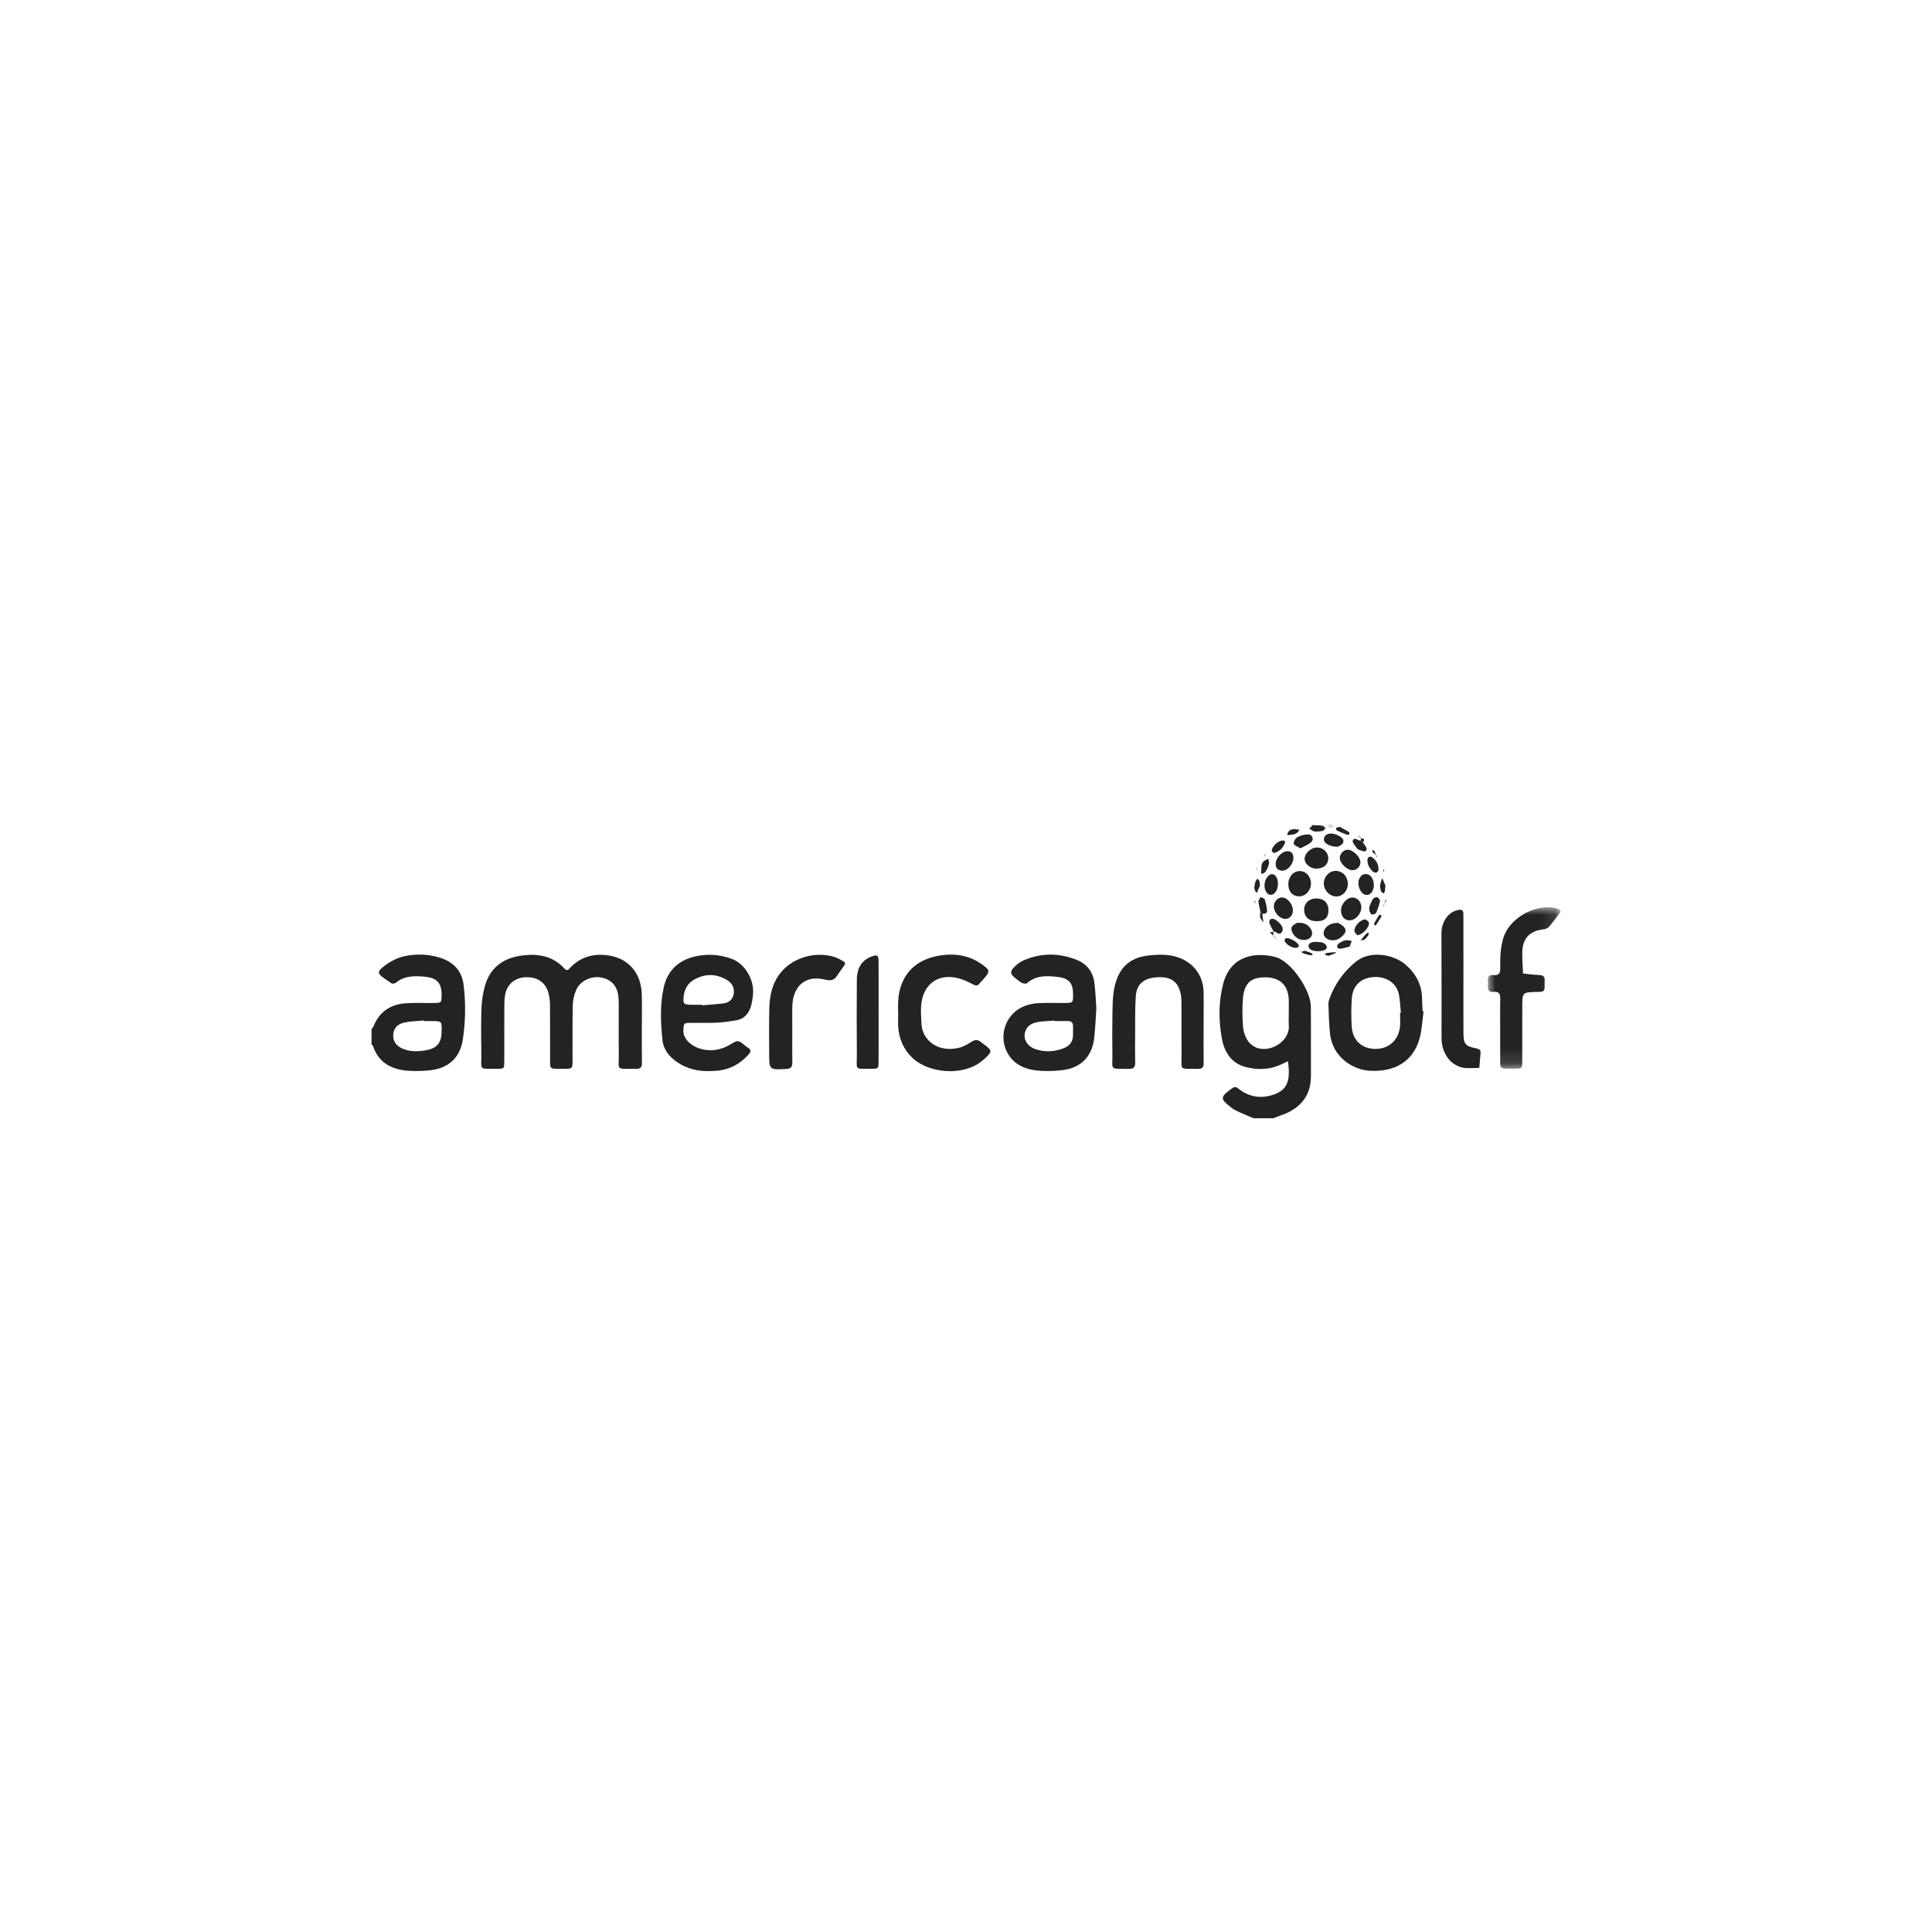 <?xml version="1.0" encoding="UTF-8"?>
<svg width="130px" height="130px" viewBox="0 0 130 130" version="1.1" xmlns="http://www.w3.org/2000/svg" xmlns:xlink="http://www.w3.org/1999/xlink">
    <title>golf</title>
    <defs>
        <polygon id="path-1" points="-6.97700272e-17 3.15624401e-16 4.884 3.15624401e-16 4.884 10.858 -6.97700272e-17 10.858"></polygon>
        <polygon id="path-3" points="0.25 0.306 0.75 0.306 0.75 0.694 0.25 0.694"></polygon>
    </defs>
    <g id="golf" stroke="none" stroke-width="1" fill="none" fill-rule="evenodd">
        <g id="Group-135" transform="translate(25, 55)">
            <path d="M61.719,13.148 C61.719,12.856 61.727,12.564 61.718,12.272 C61.681,11.146 60.952,10.755 60.114,10.761 C59.169,10.767 58.717,11.153 58.633,12.199 C58.583,12.828 58.591,13.467 58.642,14.096 C58.668,14.421 58.79,14.771 58.971,15.041 C59.12,15.262 59.399,15.467 59.659,15.534 C60.689,15.799 61.791,14.934 61.723,14.025 C61.702,13.734 61.72,13.441 61.719,13.148 L61.719,13.148 Z M59.364,20.245 C59.232,20.192 59.098,20.146 58.97,20.085 C58.598,19.91 58.186,19.785 57.868,19.54 C57.064,18.92 57.093,18.824 57.904,18.231 C58.133,18.064 58.228,18.175 58.39,18.298 C59.081,18.827 59.855,18.931 60.673,18.662 C61.414,18.418 61.718,17.971 61.722,17.197 C61.722,17.124 61.727,17.05 61.721,16.978 C61.706,16.787 61.687,16.597 61.669,16.406 C61.5,16.485 61.332,16.565 61.162,16.642 C60.393,16.991 59.588,17.003 58.798,16.792 C57.836,16.535 57.379,15.77 57.216,14.871 C56.993,13.646 56.989,12.408 57.308,11.187 C57.807,9.278 59.509,9.046 60.818,9.397 C60.889,9.416 60.959,9.439 61.026,9.469 C62.01,9.906 63.193,11.654 63.204,12.74 C63.219,14.295 63.2,15.851 63.209,17.407 C63.217,18.898 62.293,19.693 61.137,20.069 C60.984,20.118 60.836,20.185 60.686,20.245 L59.364,20.245 Z" id="Fill-1" fill="#222322" fill-rule="nonzero"></path>
            <path d="M3.512,13.704 C3.511,13.692 3.51,13.68 3.509,13.668 C3.075,13.71 2.633,13.712 2.21,13.803 C1.711,13.91 1.468,14.232 1.457,14.655 C1.447,15.084 1.678,15.398 2.138,15.582 C2.632,15.78 3.148,15.758 3.651,15.672 C4.424,15.54 4.717,15.152 4.719,14.362 C4.721,13.713 4.721,13.713 4.097,13.705 C3.902,13.702 3.707,13.704 3.512,13.704 M0,14.253 C0.05,14.178 0.116,14.109 0.149,14.026 C0.54,13.068 1.281,12.582 2.29,12.51 C2.924,12.464 3.562,12.498 4.199,12.488 C4.702,12.48 4.702,12.474 4.714,12.017 C4.738,11.173 4.423,10.794 3.58,10.719 C2.919,10.66 2.25,10.649 1.684,11.088 C1.521,11.215 1.388,11.226 1.233,11.089 C1.161,11.025 1.07,10.982 0.989,10.927 C0.365,10.504 0.329,10.389 0.919,9.954 C1.3,9.673 1.763,9.437 2.224,9.339 C3.016,9.17 3.831,9.195 4.618,9.446 C5.515,9.732 6.076,10.32 6.194,11.266 C6.347,12.503 6.329,13.747 6.137,14.974 C5.947,16.195 5.151,16.897 3.902,17.021 C3.393,17.071 2.872,17.086 2.363,17.04 C1.286,16.942 0.456,16.468 0.097,15.379 C0.083,15.339 0.033,15.31 0,15.276 C0,14.935 0,14.594 0,14.253" id="Fill-3" fill="#222322" fill-rule="nonzero"></path>
            <path d="M18.189,14.195 C18.189,14.974 18.18,15.753 18.194,16.532 C18.199,16.817 18.086,16.924 17.809,16.921 C16.359,16.903 16.66,17.077 16.638,15.86 C16.621,14.838 16.635,13.816 16.634,12.793 C16.634,12.574 16.637,12.354 16.619,12.136 C16.557,11.357 16.157,10.902 15.432,10.772 C14.785,10.657 14.046,10.993 13.779,11.592 C13.635,11.914 13.547,12.287 13.539,12.64 C13.511,13.88 13.532,15.122 13.526,16.363 C13.524,16.908 13.515,16.919 12.949,16.917 C11.881,16.913 12.021,17.029 12.015,15.98 C12.008,14.86 12.018,13.741 12.009,12.621 C12.007,12.381 11.98,12.136 11.926,11.902 C11.753,11.155 11.225,10.752 10.45,10.754 C9.692,10.755 9.137,11.184 8.991,11.923 C8.935,12.207 8.937,12.505 8.935,12.796 C8.93,14.013 8.937,15.23 8.93,16.447 C8.928,16.898 8.916,16.917 8.49,16.915 C7.152,16.91 7.407,17.069 7.389,15.86 C7.375,14.862 7.359,13.863 7.397,12.867 C7.417,12.339 7.494,11.798 7.644,11.292 C8.01,10.056 8.927,9.438 10.171,9.287 C11.235,9.159 12.223,9.333 12.984,10.178 C13.172,10.387 13.275,10.21 13.389,10.094 C14.14,9.329 15.061,9.119 16.084,9.314 C17.339,9.552 18.132,10.513 18.181,11.858 C18.21,12.636 18.187,13.416 18.187,14.195 C18.187,14.195 18.188,14.195 18.189,14.195" id="Fill-5" fill="#222322" fill-rule="nonzero"></path>
            <path d="M45.961,13.706 L45.958,13.672 C45.548,13.709 45.131,13.707 44.732,13.791 C44.246,13.894 43.975,14.224 43.943,14.626 C43.909,15.039 44.185,15.428 44.672,15.595 C45.318,15.816 45.97,15.773 46.596,15.524 C46.954,15.382 47.189,15.103 47.201,14.692 C47.207,14.474 47.199,14.257 47.202,14.039 C47.205,13.789 47.07,13.701 46.836,13.705 C46.544,13.711 46.252,13.706 45.961,13.706 M48.772,12.854 C48.725,13.524 48.7,14.18 48.628,14.832 C48.489,16.093 47.732,16.869 46.46,17.011 C45.88,17.076 45.28,17.093 44.703,17.022 C43.721,16.902 42.942,16.44 42.618,15.438 C42.243,14.279 42.91,12.636 44.809,12.505 C45.418,12.463 46.032,12.497 46.644,12.488 C47.203,12.481 47.203,12.476 47.205,11.911 C47.209,11.17 46.942,10.828 46.193,10.739 C45.462,10.653 44.722,10.606 44.105,11.155 C44.046,11.207 43.888,11.183 43.793,11.149 C43.682,11.108 43.587,11.02 43.488,10.948 C42.9,10.522 42.89,10.364 43.45,9.885 C43.596,9.761 43.774,9.664 43.952,9.589 C45.087,9.115 46.231,9.126 47.377,9.557 C48.109,9.832 48.538,10.36 48.637,11.122 C48.712,11.699 48.73,12.283 48.772,12.854" id="Fill-7" fill="#222322" fill-rule="nonzero"></path>
            <path d="M22.257,12.609 C22.258,12.621 22.259,12.633 22.261,12.646 C22.721,12.605 23.182,12.574 23.641,12.522 C24.011,12.479 24.283,12.297 24.364,11.908 C24.446,11.516 24.286,11.153 23.895,10.927 C23.212,10.533 22.51,10.503 21.799,10.866 C21.297,11.121 21.043,11.535 20.997,12.082 C20.958,12.54 21.005,12.593 21.451,12.607 C21.72,12.616 21.988,12.609 22.257,12.609 M22.695,17.073 C21.942,17.086 21.248,16.916 20.608,16.499 C20.042,16.13 19.643,15.627 19.575,14.977 C19.454,13.819 19.404,12.65 19.649,11.494 C19.897,10.323 20.637,9.615 21.786,9.354 C22.607,9.167 23.42,9.224 24.234,9.518 C25.108,9.833 25.739,10.891 25.672,11.844 C25.653,12.11 25.617,12.378 25.551,12.636 C25.414,13.169 25.1,13.558 24.529,13.656 C24.073,13.734 23.612,13.796 23.151,13.817 C22.565,13.845 21.977,13.816 21.391,13.828 C21.014,13.835 21.012,13.879 20.984,14.261 C20.935,14.926 21.532,15.366 22.011,15.532 C22.745,15.785 23.458,15.683 24.121,15.293 C24.66,14.975 24.653,14.964 25.143,15.36 C25.2,15.406 25.255,15.458 25.318,15.493 C25.555,15.626 25.532,15.771 25.368,15.954 C24.827,16.559 24.169,16.944 23.354,17.037 C23.136,17.062 22.915,17.062 22.695,17.073" id="Fill-9" fill="#222322" fill-rule="nonzero"></path>
            <path d="M69.205,13.159 C69.223,13.158 69.242,13.157 69.261,13.156 C69.22,12.746 69.213,12.329 69.131,11.928 C68.939,10.99 68.091,10.703 67.434,10.744 C66.582,10.797 66.023,11.307 65.96,12.171 C65.914,12.797 65.915,13.431 65.952,14.058 C66.008,14.987 66.611,15.552 67.502,15.578 C68.407,15.604 69.093,15.022 69.199,14.108 C69.235,13.796 69.205,13.476 69.205,13.159 M70.79,13.049 C70.701,13.672 70.68,14.314 70.509,14.914 C70.084,16.404 68.872,17.138 67.18,17.05 C66.049,16.991 64.686,16.151 64.499,14.594 C64.419,13.921 64.412,13.238 64.387,12.559 C64.382,12.419 64.43,12.271 64.481,12.136 C64.851,11.158 65.454,10.329 66.266,9.685 C67.178,8.962 68.746,9.174 69.605,9.933 C70.27,10.52 70.673,11.255 70.685,12.168 C70.688,12.46 70.712,12.751 70.726,13.043 C70.748,13.045 70.769,13.047 70.79,13.049" id="Fill-11" fill="#222322" fill-rule="nonzero"></path>
            <path d="M55.988,14.064 C55.987,14.89 55.98,15.717 55.991,16.543 C55.996,16.831 55.874,16.925 55.6,16.922 C54.278,16.904 54.52,17.054 54.505,15.933 C54.491,14.863 54.504,13.794 54.501,12.724 C54.5,12.482 54.501,12.236 54.466,11.997 C54.334,11.105 53.833,10.7 52.889,10.757 C52.022,10.808 51.48,11.151 51.422,12.058 C51.368,12.881 51.388,13.709 51.381,14.536 C51.376,15.192 51.369,15.848 51.384,16.504 C51.392,16.826 51.258,16.928 50.95,16.923 C49.606,16.901 49.871,17.06 49.851,15.86 C49.837,14.96 49.835,14.061 49.854,13.162 C49.865,12.605 49.868,12.037 49.977,11.494 C50.239,10.197 50.936,9.425 52.332,9.286 C52.987,9.221 53.647,9.198 54.289,9.425 C55.316,9.787 55.964,10.646 55.985,11.73 C56,12.508 55.988,13.286 55.988,14.064" id="Fill-13" fill="#222322" fill-rule="nonzero"></path>
            <path d="M35.432,13.157 C35.432,12.914 35.424,12.67 35.434,12.427 C35.502,10.812 36.378,9.701 37.948,9.353 C39.03,9.112 40.096,9.207 41.04,9.867 C41.638,10.286 41.636,10.358 41.157,10.906 C41.076,10.998 40.985,11.081 40.911,11.177 C40.781,11.346 40.658,11.337 40.473,11.238 C40.174,11.078 39.86,10.931 39.535,10.839 C38.257,10.476 37.218,11.112 37.01,12.42 C36.931,12.913 36.982,13.431 37.008,13.935 C37.06,14.919 38.033,15.847 39.503,15.51 C39.804,15.441 40.096,15.28 40.356,15.108 C40.603,14.945 40.799,14.938 41.015,15.124 C41.051,15.156 41.091,15.184 41.131,15.213 C41.814,15.713 41.79,15.743 41.188,16.295 C39.925,17.453 37.515,17.251 36.39,16.179 C35.817,15.632 35.518,14.954 35.445,14.179 C35.414,13.841 35.44,13.498 35.44,13.157 C35.438,13.157 35.435,13.157 35.432,13.157" id="Fill-15" fill="#222322" fill-rule="nonzero"></path>
            <g id="Fill-17-Clipped" transform="translate(75.116, 6.049)">
                <mask id="mask-2" fill="white">
                    <use xlink:href="#path-1"></use>
                </mask>
                <g id="path-1"></g>
                <path d="M0.828,8.289 C0.828,7.582 0.817,6.876 0.833,6.171 C0.841,5.841 0.751,5.652 0.383,5.692 C0.097,5.723 -0.019,5.586 0.004,5.308 C0.013,5.187 0.014,5.064 0.003,4.943 C-0.022,4.661 0.099,4.531 0.383,4.563 C0.752,4.604 0.84,4.412 0.833,4.084 C0.819,3.428 0.843,2.778 1.019,2.132 C1.373,0.836 2.972,-0.169 4.412,0.024 C4.53,0.04 4.645,0.089 4.758,0.132 C4.907,0.188 4.918,0.281 4.823,0.404 C4.584,0.711 4.361,1.032 4.104,1.324 C4.023,1.417 3.86,1.469 3.728,1.485 C2.813,1.59 2.344,2.086 2.315,3.005 C2.311,3.126 2.311,3.248 2.315,3.37 C2.329,3.731 2.346,4.093 2.362,4.455 C2.717,4.491 3.072,4.547 3.428,4.557 C3.701,4.564 3.842,4.648 3.823,4.936 C3.813,5.081 3.818,5.228 3.819,5.374 C3.821,5.578 3.738,5.697 3.517,5.69 C3.443,5.688 3.37,5.691 3.296,5.693 C2.315,5.719 2.315,5.719 2.315,6.726 C2.315,7.919 2.318,9.112 2.313,10.305 C2.311,10.843 2.303,10.857 1.812,10.855 C0.672,10.852 0.843,10.974 0.83,9.895 C0.823,9.36 0.829,8.824 0.828,8.289" id="Fill-17" fill="#222322" fill-rule="nonzero" mask="url(#mask-2)"></path>
            </g>
            <path d="M73.471,10.598 C73.471,11.909 73.466,13.221 73.473,14.533 C73.476,15.245 73.604,15.402 74.331,15.54 C74.543,15.58 74.639,15.654 74.623,15.86 C74.597,16.192 74.567,16.524 74.538,16.856 C74.153,16.852 73.752,16.915 73.385,16.83 C72.628,16.656 72.105,15.961 72.012,15.124 C71.999,15.003 71.998,14.881 71.998,14.76 C71.997,12.452 72.003,10.144 71.992,7.836 C71.991,7.428 72.09,7.066 72.326,6.745 C72.535,6.462 72.817,6.276 73.174,6.221 C73.349,6.193 73.457,6.257 73.464,6.443 C73.47,6.613 73.47,6.783 73.47,6.953 C73.471,8.168 73.471,9.383 73.471,10.598" id="Fill-20" fill="#222322" fill-rule="nonzero"></path>
            <path d="M28.31,14.573 C28.31,15.205 28.302,15.838 28.314,16.47 C28.319,16.758 28.252,16.908 27.915,16.926 C26.755,16.991 26.756,17.003 26.756,15.853 C26.756,14.88 26.741,13.907 26.762,12.934 C26.771,12.524 26.81,12.104 26.91,11.708 C27.518,9.306 30.218,8.815 31.562,9.579 C31.93,9.787 31.935,9.781 31.711,10.104 C31.587,10.283 31.45,10.455 31.333,10.639 C31.141,10.94 30.931,11.015 30.547,10.92 C29.031,10.546 28.348,11.544 28.316,12.675 C28.299,13.307 28.313,13.94 28.313,14.573 C28.312,14.573 28.311,14.573 28.31,14.573" id="Fill-22" fill="#222322" fill-rule="nonzero"></path>
            <path d="M34.119,13.089 C34.119,14.21 34.125,15.33 34.117,16.45 C34.113,16.897 34.099,16.915 33.67,16.915 C32.437,16.916 32.663,17.038 32.655,15.924 C32.642,14.268 32.645,12.612 32.654,10.956 C32.658,10.107 32.988,9.61 33.675,9.35 C34.009,9.224 34.113,9.284 34.116,9.656 C34.124,10.8 34.119,11.945 34.119,13.089" id="Fill-24" fill="#222322" fill-rule="nonzero"></path>
            <path d="M65.691,4.447 C65.703,4.934 65.358,5.32 64.91,5.321 C64.486,5.322 64.087,4.916 64.075,4.47 C64.062,4.006 64.435,3.599 64.872,3.6 C65.332,3.601 65.678,3.96 65.691,4.447" id="Fill-26" fill="#222322" fill-rule="nonzero"></path>
            <path d="M63.213,4.44 C63.215,4.915 62.847,5.318 62.416,5.312 C61.966,5.306 61.688,4.992 61.689,4.491 C61.69,3.996 62.029,3.612 62.465,3.612 C62.876,3.613 63.211,3.983 63.213,4.44" id="Fill-28" fill="#222322" fill-rule="nonzero"></path>
            <path d="M64.388,6.23 C64.39,6.742 64.155,6.976 63.628,6.987 C63.093,6.998 62.766,6.716 62.753,6.232 C62.741,5.794 63.074,5.465 63.538,5.455 C64.062,5.444 64.385,5.739 64.388,6.23" id="Fill-30" fill="#222322" fill-rule="nonzero"></path>
            <path d="M63.555,3.448 C63.167,3.442 62.804,3.143 62.785,2.813 C62.763,2.449 63.188,2.038 63.598,2.026 C64.016,2.014 64.367,2.332 64.376,2.73 C64.386,3.17 64.06,3.455 63.555,3.448" id="Fill-32" fill="#222322" fill-rule="nonzero"></path>
            <path d="M65.232,6.255 C65.238,5.811 65.655,5.364 66.039,5.392 C66.356,5.415 66.596,5.691 66.599,6.035 C66.604,6.482 66.225,6.919 65.824,6.929 C65.475,6.936 65.228,6.655 65.232,6.255" id="Fill-34" fill="#222322" fill-rule="nonzero"></path>
            <path d="M65.652,2.178 C66.013,2.156 66.504,2.611 66.539,2.998 C66.565,3.281 66.3,3.557 66.005,3.555 C65.658,3.552 65.201,3.135 65.154,2.778 C65.119,2.505 65.377,2.194 65.652,2.178" id="Fill-36" fill="#222322" fill-rule="nonzero"></path>
            <path d="M61.47,6.832 C61.105,6.824 60.724,6.403 60.713,5.997 C60.705,5.669 60.993,5.366 61.291,5.389 C61.649,5.417 62.01,5.87 61.996,6.272 C61.985,6.61 61.769,6.84 61.47,6.832" id="Fill-38" fill="#222322" fill-rule="nonzero"></path>
            <path d="M65.054,7.1 C65.144,7.171 65.381,7.275 65.489,7.456 C65.64,7.707 65.422,7.907 65.236,8.065 C64.964,8.297 64.547,8.334 64.29,8.167 C64.077,8.029 64.015,7.838 64.103,7.604 C64.218,7.303 64.568,7.088 65.054,7.1" id="Fill-40" fill="#222322" fill-rule="nonzero"></path>
            <path d="M62.272,7.095 C62.745,7.066 62.986,7.206 63.17,7.457 C63.427,7.806 63.255,8.2 62.822,8.243 C62.506,8.275 62.236,8.142 62.055,7.905 C61.951,7.769 61.857,7.523 61.913,7.392 C61.982,7.232 62.213,7.14 62.272,7.095" id="Fill-42" fill="#222322" fill-rule="nonzero"></path>
            <path d="M67.447,4.642 C67.428,4.703 67.408,4.85 67.342,4.973 C67.184,5.27 66.843,5.305 66.625,5.044 C66.536,4.937 66.465,4.797 66.434,4.662 C66.368,4.365 66.404,4.068 66.666,3.876 C66.758,3.808 66.946,3.796 67.056,3.841 C67.315,3.947 67.447,4.232 67.447,4.642" id="Fill-44" fill="#222322" fill-rule="nonzero"></path>
            <path d="M61.244,3.589 C60.977,3.553 60.844,3.408 60.836,3.152 C60.823,2.773 61.202,2.323 61.577,2.28 C61.801,2.254 61.951,2.353 62.013,2.572 C62.111,2.924 61.818,3.438 61.448,3.559 C61.38,3.581 61.305,3.581 61.244,3.589" id="Fill-46" fill="#222322" fill-rule="nonzero"></path>
            <path d="M60.991,4.494 C60.981,4.899 60.772,5.207 60.506,5.209 C60.22,5.211 60.027,4.825 60.102,4.398 C60.155,4.097 60.386,3.818 60.582,3.816 C60.818,3.813 61.001,4.117 60.991,4.494" id="Fill-48" fill="#222322" fill-rule="nonzero"></path>
            <path d="M65.02,1.976 C64.56,1.985 64.153,1.79 64.09,1.562 C64.064,1.465 64.103,1.313 64.17,1.235 C64.341,1.04 64.733,1.049 65.059,1.223 C65.263,1.332 65.477,1.477 65.366,1.722 C65.301,1.864 65.08,1.935 65.02,1.976" id="Fill-50" fill="#222322" fill-rule="nonzero"></path>
            <path d="M62.501,2.084 C62.319,1.965 62.067,1.884 62.052,1.77 C62.032,1.63 62.174,1.395 62.31,1.323 C62.53,1.208 62.807,1.135 63.052,1.15 C63.332,1.168 63.426,1.506 63.208,1.684 C63.014,1.843 62.766,1.938 62.501,2.084" id="Fill-52" fill="#222322" fill-rule="nonzero"></path>
            <path d="M66.332,7.93 C66.277,7.856 66.148,7.76 66.138,7.654 C66.109,7.333 66.515,6.883 66.853,6.869 C66.941,6.866 67.111,7.023 67.115,7.112 C67.128,7.423 66.684,7.894 66.332,7.93" id="Fill-54" fill="#222322" fill-rule="nonzero"></path>
            <path d="M67.132,6.05 C67.18,5.934 67.251,5.707 67.369,5.507 C67.416,5.426 67.58,5.349 67.664,5.37 C67.75,5.393 67.874,5.554 67.859,5.628 C67.802,5.901 67.709,6.17 67.594,6.424 C67.561,6.495 67.399,6.541 67.301,6.535 C67.246,6.531 67.195,6.396 67.155,6.315 C67.135,6.274 67.145,6.22 67.132,6.05" id="Fill-56" fill="#222322" fill-rule="nonzero"></path>
            <path d="M63.698,9.002 C63.304,9.004 63.069,8.887 63.047,8.677 C63.025,8.468 63.277,8.346 63.687,8.381 C63.93,8.401 64.193,8.419 64.275,8.71 C64.321,8.874 64.062,9 63.698,9.002" id="Fill-58" fill="#222322" fill-rule="nonzero"></path>
            <path d="M60.704,7.688 C60.606,7.5 60.493,7.317 60.416,7.121 C60.388,7.05 60.416,6.916 60.47,6.866 C60.522,6.818 60.656,6.81 60.726,6.842 C60.853,6.901 60.973,6.991 61.072,7.09 C61.247,7.265 61.403,7.496 61.248,7.723 C61.072,7.982 60.874,7.679 60.68,7.665 C60.68,7.665 60.704,7.688 60.704,7.688" id="Fill-60" fill="#222322" fill-rule="nonzero"></path>
            <path d="M67.759,3.526 C67.74,3.56 67.713,3.678 67.646,3.706 C67.579,3.735 67.446,3.706 67.388,3.653 C67.153,3.434 66.99,3.171 67.014,2.832 C67.026,2.671 67.196,2.588 67.324,2.681 C67.59,2.874 67.757,3.127 67.759,3.526" id="Fill-62" fill="#222322" fill-rule="nonzero"></path>
            <path d="M66.701,1.683 C66.729,1.721 66.762,1.757 66.784,1.799 C66.865,1.952 67.089,2.113 66.868,2.273 C66.786,2.332 66.573,2.219 66.423,2.175 C66.38,2.163 66.335,2.126 66.311,2.089 C66.203,1.916 65.98,1.696 66.024,1.571 C66.133,1.259 66.382,1.607 66.571,1.548 L66.55,1.526 C66.607,1.583 66.664,1.64 66.72,1.697 L66.701,1.683 Z" id="Fill-64" fill="#222322" fill-rule="nonzero"></path>
            <path d="M59.814,6.362 C59.766,6.128 59.698,5.896 59.68,5.66 C59.672,5.563 59.775,5.458 59.827,5.357 C59.921,5.409 60.075,5.443 60.1,5.518 C60.18,5.763 60.236,6.023 60.257,6.28 C60.272,6.472 60.09,6.481 59.943,6.494 C59.943,6.494 59.966,6.52 59.966,6.52 C59.908,6.463 59.85,6.406 59.792,6.349 C59.792,6.349 59.814,6.362 59.814,6.362" id="Fill-66" fill="#222322" fill-rule="nonzero"></path>
            <path d="M61.476,1.639 C61.472,1.663 61.472,1.688 61.464,1.71 C61.343,2.051 61.104,2.279 60.764,2.391 C60.717,2.406 60.573,2.305 60.574,2.258 C60.577,1.93 61.072,1.504 61.371,1.559 C61.41,1.566 61.442,1.611 61.476,1.639" id="Fill-68" fill="#222322" fill-rule="nonzero"></path>
            <path d="M65.833,8.685 C65.622,8.74 65.413,8.808 65.199,8.84 C65.127,8.851 64.986,8.781 64.975,8.728 C64.96,8.654 65.016,8.53 65.081,8.484 C65.218,8.39 65.375,8.304 65.535,8.27 C65.666,8.242 65.814,8.295 65.954,8.312 C65.908,8.442 65.862,8.572 65.816,8.702 L65.833,8.685 Z" id="Fill-70" fill="#222322" fill-rule="nonzero"></path>
            <path d="M60.402,3.043 C60.364,3.175 60.348,3.296 60.295,3.399 C60.202,3.58 60.129,3.799 59.859,3.789 C59.869,3.585 59.866,3.379 59.896,3.178 C59.909,3.093 59.98,3.002 60.049,2.943 C60.131,2.874 60.239,2.836 60.336,2.784 C60.359,2.874 60.382,2.963 60.402,3.043" id="Fill-72" fill="#222322" fill-rule="nonzero"></path>
            <path d="M63.332,0.522 C63.547,0.532 63.764,0.527 63.976,0.558 C64.054,0.57 64.12,0.666 64.191,0.723 C64.13,0.787 64.077,0.891 64.005,0.906 C63.82,0.943 63.623,0.969 63.438,0.945 C63.319,0.93 63.212,0.819 63.1,0.751 C63.183,0.668 63.265,0.586 63.348,0.503 L63.332,0.522 Z" id="Fill-74" fill="#222322" fill-rule="nonzero"></path>
            <path d="M62.402,8.667 C62.354,8.702 62.303,8.772 62.245,8.777 C61.936,8.804 61.505,8.544 61.435,8.287 C61.423,8.244 61.481,8.143 61.524,8.132 C61.742,8.075 62.271,8.362 62.381,8.583 C62.391,8.602 62.392,8.625 62.402,8.667" id="Fill-76" fill="#222322" fill-rule="nonzero"></path>
            <path d="M65.144,0.633 C65.306,0.723 65.545,0.851 65.778,0.989 C65.801,1.003 65.805,1.084 65.788,1.118 C65.77,1.151 65.703,1.19 65.675,1.179 C65.431,1.088 65.189,0.993 64.953,0.883 C64.914,0.865 64.912,0.768 64.892,0.708 C64.937,0.694 64.982,0.681 65.144,0.633" id="Fill-78" fill="#222322" fill-rule="nonzero"></path>
            <path d="M68.215,4.705 C68.209,4.754 68.199,4.874 68.178,4.991 C68.171,5.035 68.136,5.073 68.113,5.113 C68.055,5.076 67.962,5.05 67.944,4.998 C67.897,4.864 67.852,4.716 67.864,4.579 C67.88,4.409 67.955,4.245 68.004,4.078 C68.074,4.239 68.145,4.401 68.214,4.563 C68.222,4.584 68.215,4.611 68.215,4.705" id="Fill-80" fill="#222322" fill-rule="nonzero"></path>
            <path d="M59.78,4.584 C59.73,4.702 59.651,4.891 59.571,5.08 C59.374,4.915 59.387,4.701 59.435,4.481 C59.451,4.411 59.471,4.34 59.501,4.274 C59.527,4.218 59.571,4.171 59.606,4.119 C59.651,4.173 59.71,4.22 59.737,4.281 C59.764,4.345 59.759,4.422 59.78,4.584" id="Fill-82" fill="#222322" fill-rule="nonzero"></path>
            <path d="M62.426,0.83 C62.38,0.913 62.367,0.966 62.333,0.991 C62.258,1.048 62.178,1.112 62.09,1.134 C61.941,1.171 61.784,1.178 61.63,1.194 C61.628,1.194 61.613,1.155 61.618,1.137 C61.674,0.932 61.813,0.809 62.023,0.794 C62.15,0.785 62.281,0.816 62.426,0.83" id="Fill-84" fill="#222322" fill-rule="nonzero"></path>
            <path d="M67.96,6.659 C67.845,6.844 67.721,7.047 67.59,7.247 C67.578,7.266 67.495,7.268 67.491,7.259 C67.473,7.218 67.451,7.158 67.469,7.125 C67.572,6.936 67.683,6.751 67.8,6.57 C67.812,6.551 67.881,6.564 67.921,6.571 C67.932,6.573 67.938,6.607 67.96,6.659" id="Fill-86" fill="#222322" fill-rule="nonzero"></path>
            <path d="M64.392,9.318 C64.267,9.28 64.2,9.26 64.133,9.239 C64.182,9.198 64.227,9.128 64.28,9.12 C64.482,9.092 64.686,9.085 64.889,9.07 C64.88,9.092 64.876,9.127 64.861,9.134 C64.693,9.203 64.523,9.267 64.392,9.318" id="Fill-88" fill="#222322" fill-rule="nonzero"></path>
            <path d="M62.799,8.974 C62.955,9.027 63.094,9.067 63.227,9.123 C63.272,9.142 63.301,9.199 63.338,9.239 C63.292,9.252 63.244,9.283 63.202,9.276 C63.06,9.252 62.918,9.223 62.781,9.179 C62.696,9.152 62.62,9.095 62.54,9.052 C62.629,9.025 62.718,8.998 62.799,8.974" id="Fill-90" fill="#222322" fill-rule="nonzero"></path>
            <path d="M59.943,6.494 C59.947,6.562 59.947,6.631 59.957,6.699 C59.974,6.822 59.998,6.945 60.019,7.068 C59.94,6.955 59.832,6.851 59.793,6.726 C59.759,6.617 59.804,6.484 59.814,6.362 L59.792,6.349 C59.85,6.406 59.908,6.463 59.966,6.52 L59.943,6.494 Z" id="Fill-92" fill="#222322" fill-rule="nonzero"></path>
            <path d="M66.566,8.258 C66.687,8.112 66.804,7.963 66.934,7.824 C66.97,7.785 67.044,7.78 67.101,7.759 C67.089,7.822 67.098,7.905 67.061,7.945 C66.922,8.094 66.831,8.339 66.546,8.241 L66.566,8.258 Z" id="Fill-94" fill="#222322" fill-rule="nonzero"></path>
            <path d="M67.597,2.557 C67.516,2.481 67.431,2.409 67.359,2.326 C67.336,2.3 67.348,2.244 67.343,2.202 C67.393,2.22 67.472,2.224 67.488,2.258 C67.533,2.357 67.553,2.467 67.582,2.572 C67.582,2.572 67.597,2.557 67.597,2.557" id="Fill-96" fill="#222322" fill-rule="nonzero"></path>
            <g id="Fill-98-Clipped" transform="translate(64.038, 0.14)">
                <mask id="mask-4" fill="white">
                    <use xlink:href="#path-3"></use>
                </mask>
                <g id="path-3"></g>
                <path d="M0.488,0.582 C0.409,0.526 0.329,0.471 0.25,0.415 C0.336,0.375 0.424,0.297 0.509,0.307 C0.591,0.317 0.67,0.418 0.75,0.48 C0.663,0.514 0.576,0.548 0.488,0.582" id="Fill-98" fill="#222322" fill-rule="nonzero" mask="url(#mask-4)"></path>
            </g>
            <path d="M60.691,7.964 C60.608,7.89 60.525,7.817 60.442,7.744 C60.529,7.726 60.617,7.707 60.704,7.688 L60.679,7.665 C60.679,7.769 60.678,7.873 60.678,7.978 C60.678,7.978 60.691,7.964 60.691,7.964" id="Fill-101" fill="#222322" fill-rule="nonzero"></path>
            <path d="M59.429,5.612 C59.439,5.615 59.459,5.617 59.459,5.621 C59.464,5.665 59.466,5.709 59.469,5.754 C59.45,5.75 59.414,5.745 59.414,5.743 C59.416,5.699 59.423,5.656 59.429,5.612" id="Fill-103" fill="#222322" fill-rule="nonzero"></path>
            <path d="M68.186,5.775 C68.195,5.73 68.202,5.685 68.211,5.641 C68.223,5.583 68.236,5.526 68.248,5.469 C68.252,5.534 68.267,5.601 68.255,5.663 C68.248,5.698 68.197,5.726 68.165,5.757 C68.165,5.757 68.186,5.775 68.186,5.775" id="Fill-105" fill="#222322" fill-rule="nonzero"></path>
            <path d="M66.552,1.408 C66.746,1.422 66.898,1.46 66.701,1.683 L66.72,1.697 C66.664,1.64 66.607,1.583 66.55,1.526 C66.55,1.526 66.57,1.548 66.57,1.548 C66.571,1.495 66.572,1.442 66.572,1.388 C66.572,1.388 66.552,1.408 66.552,1.408" id="Fill-107" fill="#222322" fill-rule="nonzero"></path>
            <path d="M63.348,0.503 C63.285,0.495 63.221,0.486 63.158,0.478 C63.216,0.493 63.274,0.507 63.332,0.522 L63.348,0.503 Z" id="Fill-109" fill="#222322" fill-rule="nonzero"></path>
            <path d="M68.108,3.667 C68.097,3.627 68.081,3.588 68.076,3.548 C68.074,3.532 68.097,3.512 68.108,3.494 C68.12,3.534 68.135,3.574 68.14,3.614 C68.142,3.63 68.12,3.649 68.108,3.667" id="Fill-111" fill="#222322" fill-rule="nonzero"></path>
            <path d="M59.594,3.395 C59.599,3.415 59.609,3.436 59.607,3.455 C59.605,3.474 59.59,3.492 59.581,3.51 C59.577,3.489 59.567,3.469 59.569,3.449 C59.571,3.43 59.585,3.413 59.594,3.395" id="Fill-113" fill="#222322" fill-rule="nonzero"></path>
            <path d="M60.115,2.574 C60.127,2.504 60.139,2.434 60.152,2.364 C60.132,2.427 60.113,2.49 60.094,2.553 L60.115,2.574 Z" id="Fill-115" fill="#222322" fill-rule="nonzero"></path>
            <path d="M68.165,5.757 C68.15,5.832 68.135,5.908 68.119,5.984 C68.108,5.968 68.083,5.944 68.087,5.936 C68.117,5.881 68.152,5.828 68.186,5.775 L68.165,5.757 Z" id="Fill-117" fill="#222322" fill-rule="nonzero"></path>
            <path d="M60.819,8.13 C60.856,8.141 60.893,8.152 60.93,8.163 C60.899,8.146 60.868,8.13 60.837,8.113 L60.819,8.13 Z" id="Fill-119" fill="#222322" fill-rule="nonzero"></path>
            <path d="M65.816,8.702 C65.829,8.712 65.842,8.721 65.855,8.731 C65.848,8.716 65.841,8.701 65.833,8.685 C65.833,8.685 65.816,8.702 65.816,8.702" id="Fill-121" fill="#222322" fill-rule="nonzero"></path>
            <path d="M60.678,7.978 C60.725,8.029 60.772,8.08 60.819,8.13 L60.837,8.114 C60.788,8.064 60.74,8.014 60.691,7.964 L60.678,7.978 Z" id="Fill-123" fill="#222322" fill-rule="nonzero"></path>
            <path d="M66.546,8.241 C66.537,8.269 66.528,8.296 66.519,8.324 C66.52,8.314 66.517,8.3 66.523,8.293 C66.535,8.28 66.551,8.27 66.566,8.258 C66.566,8.258 66.546,8.241 66.546,8.241" id="Fill-125" fill="#222322" fill-rule="nonzero"></path>
            <path d="M67.582,2.572 C67.619,2.581 67.656,2.591 67.693,2.6 C67.677,2.624 67.661,2.649 67.645,2.673 C67.629,2.634 67.613,2.596 67.597,2.557 C67.597,2.557 67.582,2.572 67.582,2.572" id="Fill-127" fill="#222322" fill-rule="nonzero"></path>
            <path d="M60.094,2.552 C60.076,2.593 60.058,2.634 60.041,2.675 C60.065,2.641 60.09,2.608 60.115,2.574 L60.094,2.552 Z" id="Fill-129" fill="#222322" fill-rule="nonzero"></path>
            <path d="M66.572,1.388 C66.526,1.339 66.48,1.29 66.434,1.24 C66.434,1.24 66.416,1.258 66.416,1.258 C66.462,1.308 66.507,1.358 66.552,1.408 C66.552,1.408 66.572,1.388 66.572,1.388" id="Fill-131" fill="#222322" fill-rule="nonzero"></path>
            <path d="M66.434,1.24 C66.416,1.232 66.399,1.223 66.381,1.214 C66.393,1.229 66.405,1.243 66.416,1.258 L66.434,1.24 Z" id="Fill-133" fill="#222322" fill-rule="nonzero"></path>
        </g>
    </g>
</svg>